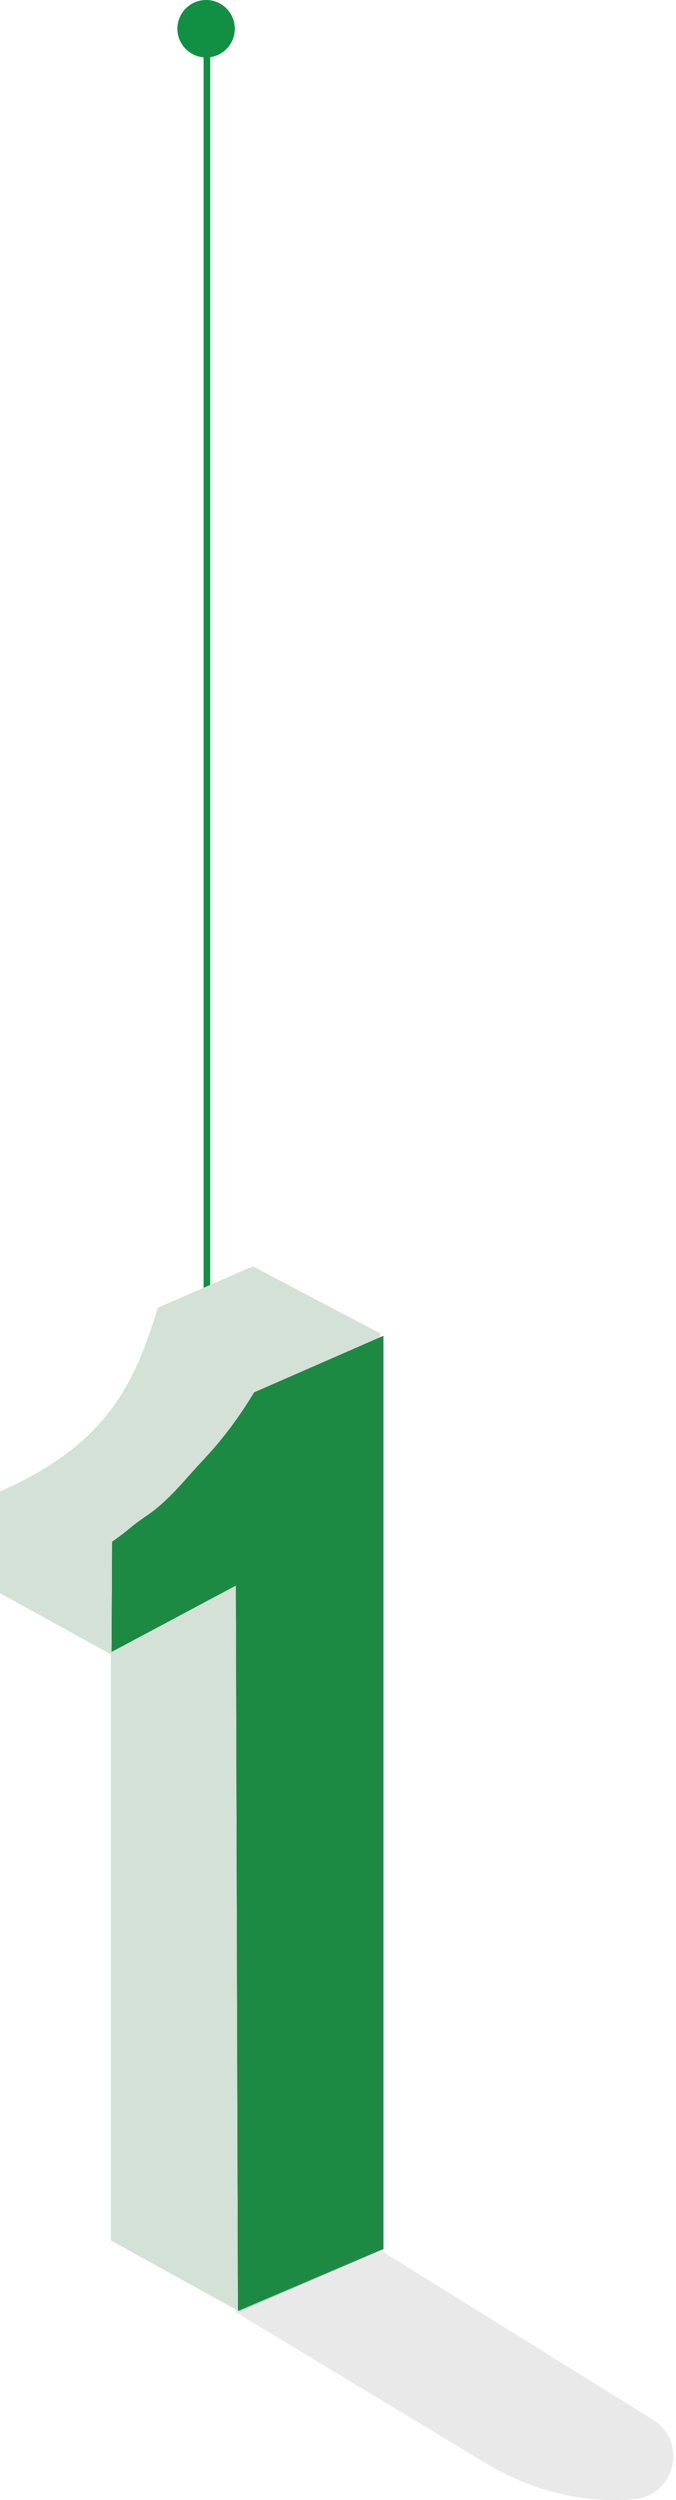 <svg xmlns="http://www.w3.org/2000/svg" width="102" height="377" viewBox="0 0 102 377" fill="none"><line x1="31.219" y1="4" x2="31.219" y2="207" stroke="#118F43"></line><circle cx="31.098" cy="4.331" r="4.331" fill="#118F43"></circle><path d="M57.312 201.813L57.415 201.094L38.218 191L37.7 191.147L23.823 197.209C20.477 207.906 16.729 217.596 0 224.912V240.243L16.74 249.471V337.861L36.208 348.599L57.868 339.135V201.577L57.333 201.813H57.312Z" fill="#D3E1D7"></path><path d="M57.848 339.135L35.91 348.475L35.601 239.082L16.843 249.091L16.926 232.485C19.932 230.399 19.057 230.677 22.279 228.478C25.491 226.289 27.952 223.063 30.772 220.062C33.593 217.062 36.115 213.692 38.35 209.972L57.838 201.453V339.125L57.848 339.135Z" fill="black"></path><path d="M57.848 339.135L35.91 348.475L35.601 239.082L16.843 249.091L16.926 232.485C19.932 230.399 19.057 230.677 22.279 228.478C25.491 226.289 27.952 223.063 30.772 220.062C33.593 217.062 36.115 213.692 38.35 209.972L57.838 201.453V339.125L57.848 339.135Z" fill="#1C8A42"></path><path opacity="0.17" d="M35.436 348.599L73.373 371.482C79.344 375.079 86.18 377.103 93.15 377C94.035 376.99 94.91 376.938 95.775 376.856C101.932 376.26 103.754 368.143 98.503 364.875L57.097 339.135L35.436 348.599Z" fill="#7C7C7C"></path></svg>